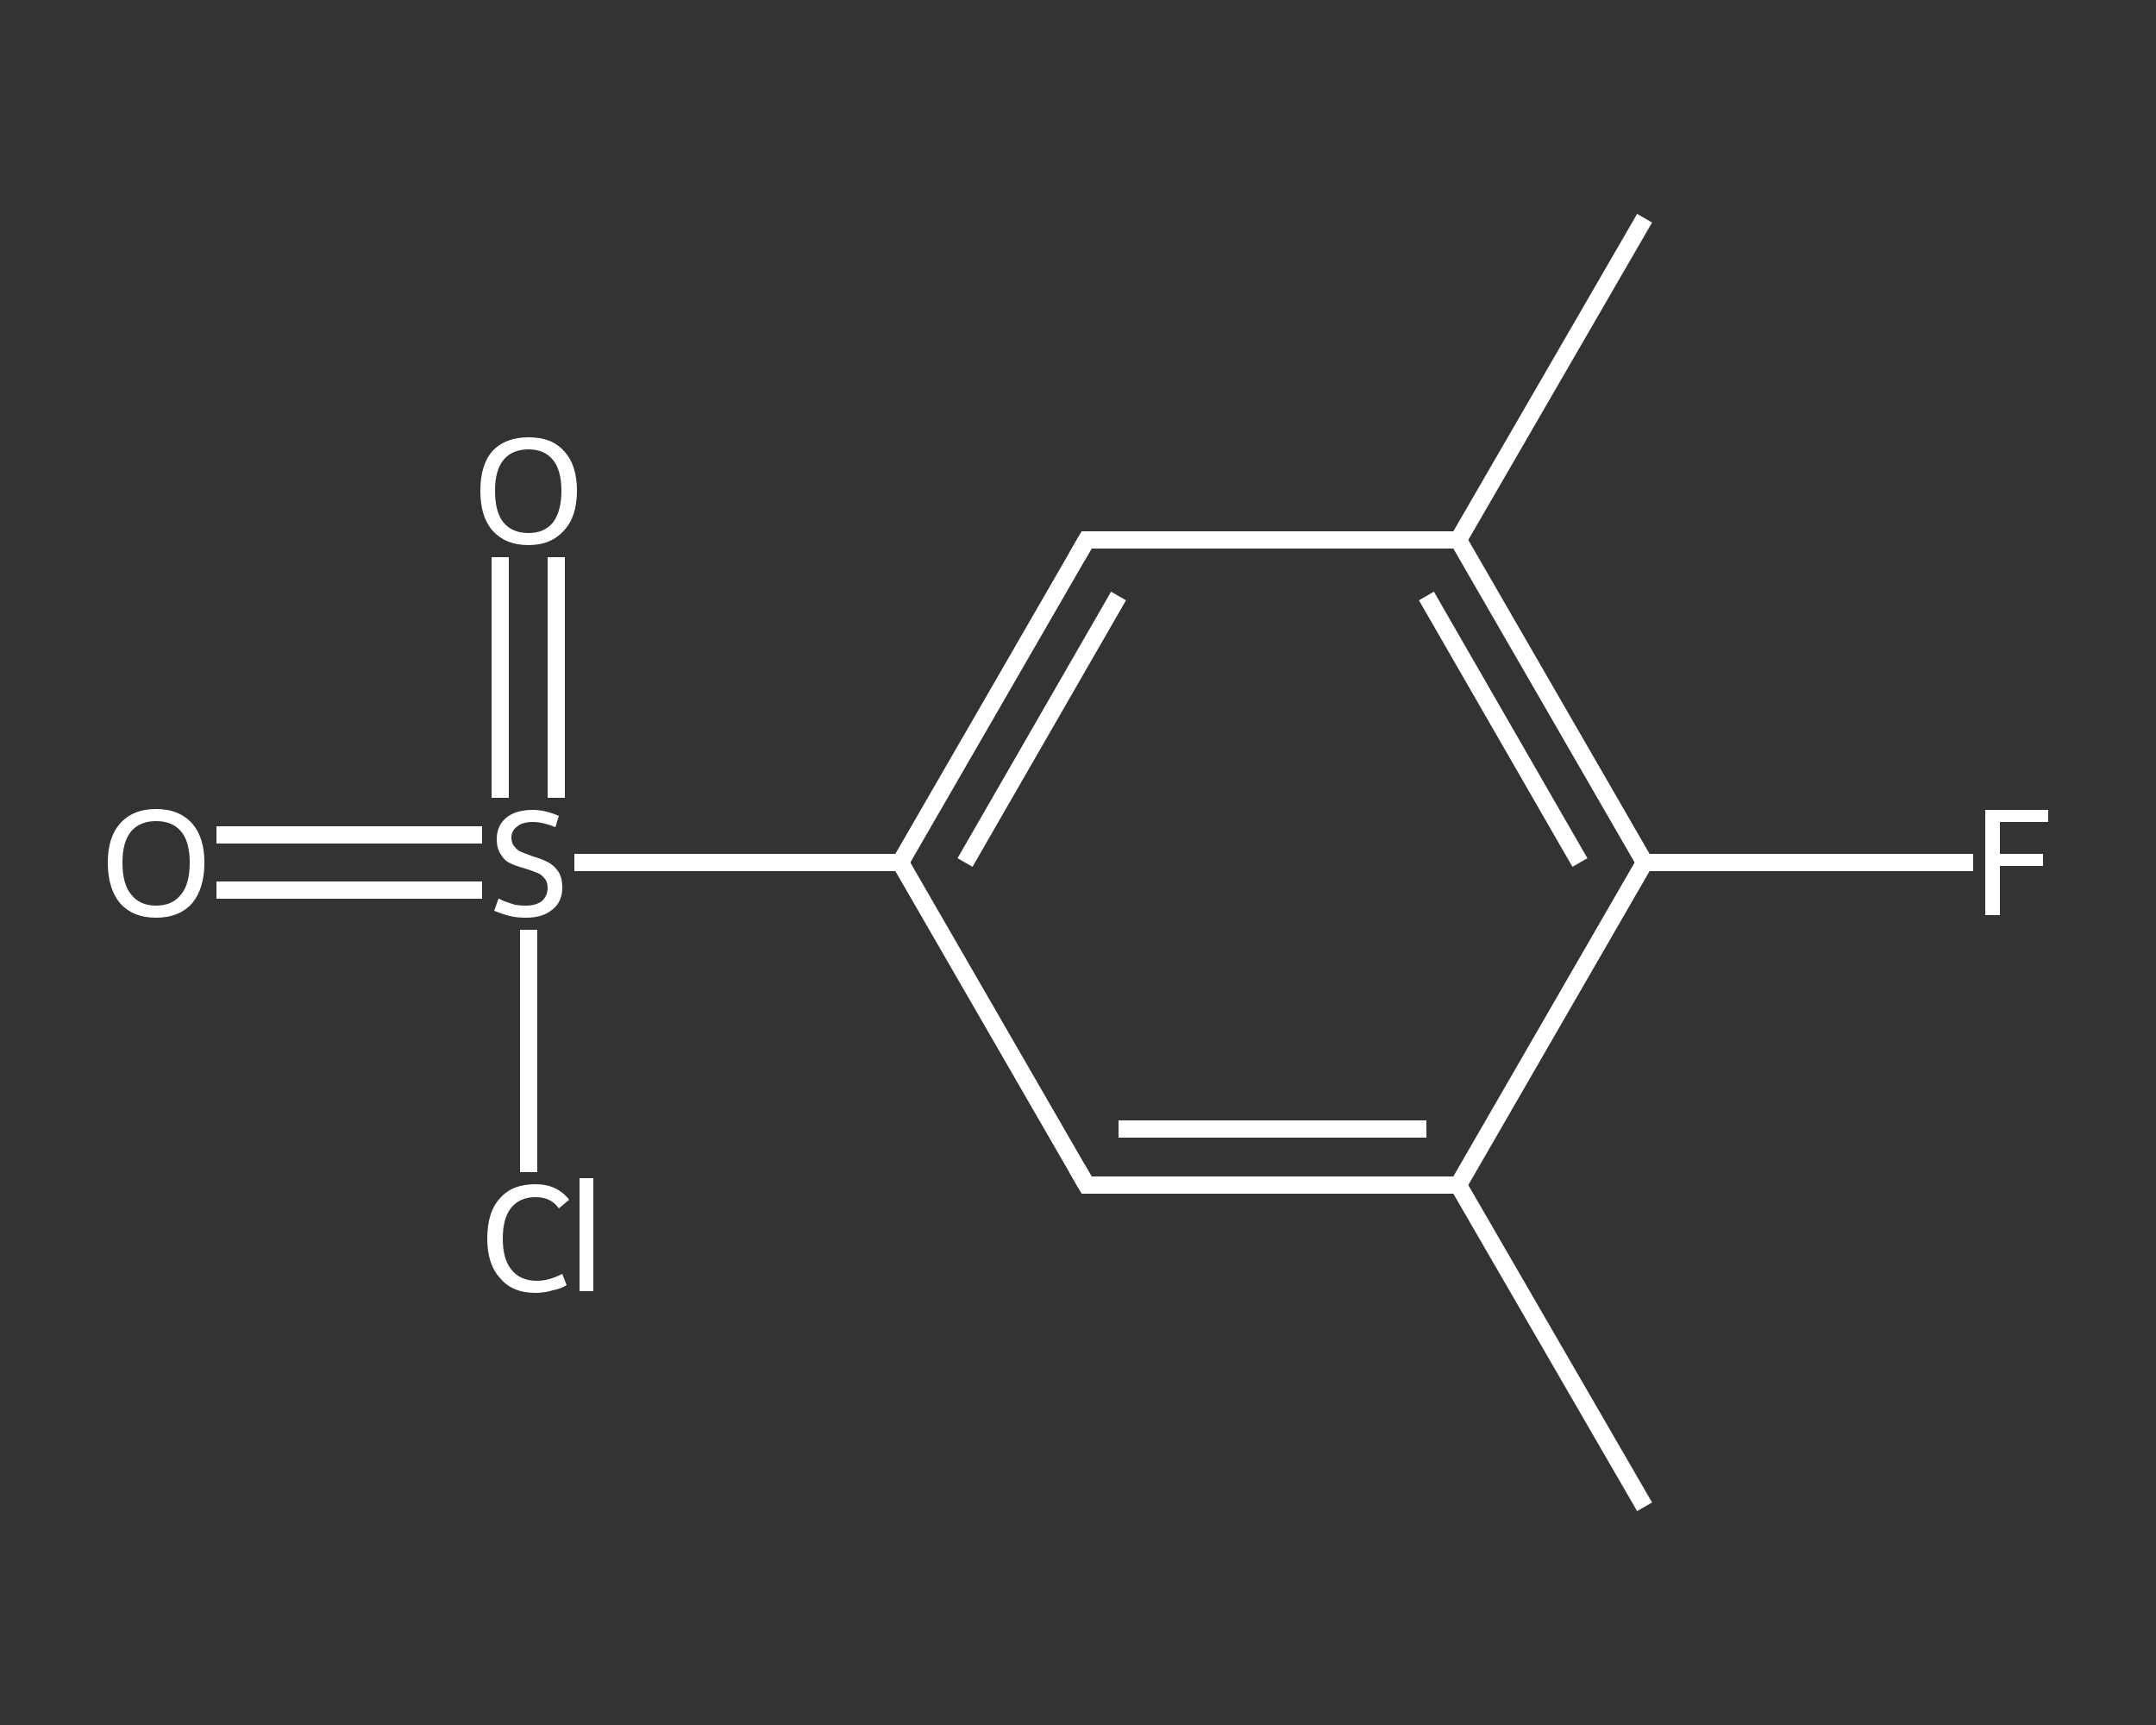 <?xml version='1.0' encoding='iso-8859-1'?>
<svg version='1.1' baseProfile='full'
              xmlns='http://www.w3.org/2000/svg'
                      xmlns:rdkit='http://www.rdkit.org/xml'
                      xmlns:xlink='http://www.w3.org/1999/xlink'
                  xml:space='preserve'
width='250px' height='200px' viewBox='0 0 250 200'>
<rect x="0" y="0" width="250" height="200" fill="#333333" stroke="none"/>
<!-- END OF HEADER -->
<rect style='opacity:1.0;fill:transparent;stroke:none' width='250.0' height='200.0' x='0.0' y='0.0'> </rect>
<path class='bond-0 atom-0 atom-1' d='M 190.7,174.7 L 169.1,137.4' style='fill:none;fill-rule:evenodd;stroke:#FFFFFF;stroke-width:2.0px;stroke-linecap:butt;stroke-linejoin:miter;stroke-opacity:1' />
<path class='bond-1 atom-1 atom-2' d='M 169.1,137.4 L 126.0,137.4' style='fill:none;fill-rule:evenodd;stroke:#FFFFFF;stroke-width:2.0px;stroke-linecap:butt;stroke-linejoin:miter;stroke-opacity:1' />
<path class='bond-1 atom-1 atom-2' d='M 165.4,130.9 L 129.7,130.9' style='fill:none;fill-rule:evenodd;stroke:#FFFFFF;stroke-width:2.0px;stroke-linecap:butt;stroke-linejoin:miter;stroke-opacity:1' />
<path class='bond-2 atom-2 atom-3' d='M 126.0,137.4 L 104.4,100.0' style='fill:none;fill-rule:evenodd;stroke:#FFFFFF;stroke-width:2.0px;stroke-linecap:butt;stroke-linejoin:miter;stroke-opacity:1' />
<path class='bond-3 atom-3 atom-4' d='M 104.4,100.0 L 85.5,100.0' style='fill:none;fill-rule:evenodd;stroke:#FFFFFF;stroke-width:2.0px;stroke-linecap:butt;stroke-linejoin:miter;stroke-opacity:1' />
<path class='bond-3 atom-3 atom-4' d='M 85.5,100.0 L 66.6,100.0' style='fill:none;fill-rule:evenodd;stroke:#FFFFFF;stroke-width:2.0px;stroke-linecap:butt;stroke-linejoin:miter;stroke-opacity:1' />
<path class='bond-4 atom-4 atom-5' d='M 55.9,96.8 L 40.5,96.8' style='fill:none;fill-rule:evenodd;stroke:#FFFFFF;stroke-width:2.0px;stroke-linecap:butt;stroke-linejoin:miter;stroke-opacity:1' />
<path class='bond-4 atom-4 atom-5' d='M 40.5,96.8 L 25.1,96.8' style='fill:none;fill-rule:evenodd;stroke:#FFFFFF;stroke-width:2.0px;stroke-linecap:butt;stroke-linejoin:miter;stroke-opacity:1' />
<path class='bond-4 atom-4 atom-5' d='M 55.9,103.2 L 40.5,103.2' style='fill:none;fill-rule:evenodd;stroke:#FFFFFF;stroke-width:2.0px;stroke-linecap:butt;stroke-linejoin:miter;stroke-opacity:1' />
<path class='bond-4 atom-4 atom-5' d='M 40.5,103.2 L 25.1,103.2' style='fill:none;fill-rule:evenodd;stroke:#FFFFFF;stroke-width:2.0px;stroke-linecap:butt;stroke-linejoin:miter;stroke-opacity:1' />
<path class='bond-5 atom-4 atom-6' d='M 64.5,92.5 L 64.5,78.6' style='fill:none;fill-rule:evenodd;stroke:#FFFFFF;stroke-width:2.0px;stroke-linecap:butt;stroke-linejoin:miter;stroke-opacity:1' />
<path class='bond-5 atom-4 atom-6' d='M 64.5,78.6 L 64.5,64.6' style='fill:none;fill-rule:evenodd;stroke:#FFFFFF;stroke-width:2.0px;stroke-linecap:butt;stroke-linejoin:miter;stroke-opacity:1' />
<path class='bond-5 atom-4 atom-6' d='M 58.0,92.5 L 58.0,78.6' style='fill:none;fill-rule:evenodd;stroke:#FFFFFF;stroke-width:2.0px;stroke-linecap:butt;stroke-linejoin:miter;stroke-opacity:1' />
<path class='bond-5 atom-4 atom-6' d='M 58.0,78.6 L 58.0,64.6' style='fill:none;fill-rule:evenodd;stroke:#FFFFFF;stroke-width:2.0px;stroke-linecap:butt;stroke-linejoin:miter;stroke-opacity:1' />
<path class='bond-6 atom-4 atom-7' d='M 61.3,107.8 L 61.3,121.9' style='fill:none;fill-rule:evenodd;stroke:#FFFFFF;stroke-width:2.0px;stroke-linecap:butt;stroke-linejoin:miter;stroke-opacity:1' />
<path class='bond-6 atom-4 atom-7' d='M 61.3,121.9 L 61.3,135.9' style='fill:none;fill-rule:evenodd;stroke:#FFFFFF;stroke-width:2.0px;stroke-linecap:butt;stroke-linejoin:miter;stroke-opacity:1' />
<path class='bond-7 atom-3 atom-8' d='M 104.4,100.0 L 126.0,62.6' style='fill:none;fill-rule:evenodd;stroke:#FFFFFF;stroke-width:2.0px;stroke-linecap:butt;stroke-linejoin:miter;stroke-opacity:1' />
<path class='bond-7 atom-3 atom-8' d='M 111.9,100.0 L 129.7,69.1' style='fill:none;fill-rule:evenodd;stroke:#FFFFFF;stroke-width:2.0px;stroke-linecap:butt;stroke-linejoin:miter;stroke-opacity:1' />
<path class='bond-8 atom-8 atom-9' d='M 126.0,62.6 L 169.1,62.6' style='fill:none;fill-rule:evenodd;stroke:#FFFFFF;stroke-width:2.0px;stroke-linecap:butt;stroke-linejoin:miter;stroke-opacity:1' />
<path class='bond-9 atom-9 atom-10' d='M 169.1,62.6 L 190.7,25.3' style='fill:none;fill-rule:evenodd;stroke:#FFFFFF;stroke-width:2.0px;stroke-linecap:butt;stroke-linejoin:miter;stroke-opacity:1' />
<path class='bond-10 atom-9 atom-11' d='M 169.1,62.6 L 190.7,100.0' style='fill:none;fill-rule:evenodd;stroke:#FFFFFF;stroke-width:2.0px;stroke-linecap:butt;stroke-linejoin:miter;stroke-opacity:1' />
<path class='bond-10 atom-9 atom-11' d='M 165.4,69.1 L 183.2,100.0' style='fill:none;fill-rule:evenodd;stroke:#FFFFFF;stroke-width:2.0px;stroke-linecap:butt;stroke-linejoin:miter;stroke-opacity:1' />
<path class='bond-11 atom-11 atom-12' d='M 190.7,100.0 L 209.8,100.0' style='fill:none;fill-rule:evenodd;stroke:#FFFFFF;stroke-width:2.0px;stroke-linecap:butt;stroke-linejoin:miter;stroke-opacity:1' />
<path class='bond-11 atom-11 atom-12' d='M 209.8,100.0 L 228.8,100.0' style='fill:none;fill-rule:evenodd;stroke:#FFFFFF;stroke-width:2.0px;stroke-linecap:butt;stroke-linejoin:miter;stroke-opacity:1' />
<path class='bond-12 atom-11 atom-1' d='M 190.7,100.0 L 169.1,137.4' style='fill:none;fill-rule:evenodd;stroke:#FFFFFF;stroke-width:2.0px;stroke-linecap:butt;stroke-linejoin:miter;stroke-opacity:1' />
<path d='M 128.1,137.4 L 126.0,137.4 L 124.9,135.5' style='fill:none;stroke:#FFFFFF;stroke-width:2.0px;stroke-linecap:butt;stroke-linejoin:miter;stroke-opacity:1;' />
<path d='M 124.9,64.5 L 126.0,62.6 L 128.1,62.6' style='fill:none;stroke:#FFFFFF;stroke-width:2.0px;stroke-linecap:butt;stroke-linejoin:miter;stroke-opacity:1;' />
<path class='atom-4' d='M 57.8 104.2
Q 57.9 104.2, 58.5 104.5
Q 59.1 104.7, 59.7 104.9
Q 60.3 105.0, 61.0 105.0
Q 62.1 105.0, 62.8 104.5
Q 63.5 103.9, 63.5 102.9
Q 63.5 102.2, 63.1 101.8
Q 62.8 101.4, 62.3 101.2
Q 61.8 101.0, 60.9 100.7
Q 59.8 100.4, 59.2 100.1
Q 58.5 99.8, 58.1 99.1
Q 57.6 98.4, 57.6 97.3
Q 57.6 95.8, 58.6 94.9
Q 59.7 93.9, 61.8 93.9
Q 63.2 93.9, 64.8 94.6
L 64.4 95.9
Q 62.9 95.3, 61.8 95.3
Q 60.6 95.3, 60.0 95.8
Q 59.3 96.3, 59.3 97.1
Q 59.3 97.8, 59.7 98.2
Q 60.0 98.6, 60.5 98.8
Q 61.0 99.0, 61.8 99.3
Q 62.9 99.6, 63.6 100.0
Q 64.2 100.3, 64.7 101.0
Q 65.2 101.7, 65.2 102.9
Q 65.2 104.6, 64.0 105.5
Q 62.9 106.4, 61.0 106.4
Q 59.9 106.4, 59.1 106.2
Q 58.3 106.0, 57.3 105.6
L 57.8 104.2
' fill='#FFFFFF'/>
<path class='atom-5' d='M 12.5 100.0
Q 12.5 97.1, 13.9 95.5
Q 15.4 93.8, 18.1 93.8
Q 20.8 93.8, 22.3 95.5
Q 23.7 97.1, 23.7 100.0
Q 23.7 103.0, 22.3 104.7
Q 20.8 106.4, 18.1 106.4
Q 15.4 106.4, 13.9 104.7
Q 12.5 103.0, 12.5 100.0
M 18.1 105.0
Q 20.0 105.0, 21.0 103.7
Q 22.0 102.5, 22.0 100.0
Q 22.0 97.6, 21.0 96.4
Q 20.0 95.2, 18.1 95.2
Q 16.2 95.2, 15.2 96.4
Q 14.2 97.6, 14.2 100.0
Q 14.2 102.5, 15.2 103.7
Q 16.2 105.0, 18.1 105.0
' fill='#FFFFFF'/>
<path class='atom-6' d='M 55.7 56.9
Q 55.7 53.9, 57.1 52.3
Q 58.6 50.7, 61.3 50.7
Q 64.0 50.7, 65.4 52.3
Q 66.9 53.9, 66.9 56.9
Q 66.9 59.9, 65.4 61.5
Q 63.9 63.2, 61.3 63.2
Q 58.6 63.2, 57.1 61.5
Q 55.7 59.9, 55.7 56.9
M 61.3 61.8
Q 63.1 61.8, 64.1 60.6
Q 65.1 59.3, 65.1 56.9
Q 65.1 54.5, 64.1 53.3
Q 63.1 52.1, 61.3 52.1
Q 59.4 52.1, 58.4 53.3
Q 57.4 54.5, 57.4 56.9
Q 57.4 59.4, 58.4 60.6
Q 59.4 61.8, 61.3 61.8
' fill='#FFFFFF'/>
<path class='atom-7' d='M 56.5 143.6
Q 56.5 140.5, 58.0 138.9
Q 59.4 137.3, 62.1 137.3
Q 64.6 137.3, 66.0 139.1
L 64.8 140.1
Q 63.9 138.8, 62.1 138.8
Q 60.3 138.8, 59.3 140.0
Q 58.3 141.2, 58.3 143.6
Q 58.3 146.0, 59.3 147.2
Q 60.3 148.5, 62.3 148.5
Q 63.6 148.5, 65.2 147.7
L 65.7 149.0
Q 65.1 149.4, 64.1 149.6
Q 63.1 149.9, 62.1 149.9
Q 59.4 149.9, 58.0 148.2
Q 56.5 146.6, 56.5 143.6
' fill='#FFFFFF'/>
<path class='atom-7' d='M 67.2 136.6
L 68.8 136.6
L 68.8 149.7
L 67.2 149.7
L 67.2 136.6
' fill='#FFFFFF'/>
<path class='atom-12' d='M 230.2 93.9
L 237.5 93.9
L 237.5 95.3
L 231.9 95.3
L 231.9 99.0
L 236.9 99.0
L 236.9 100.4
L 231.9 100.4
L 231.9 106.1
L 230.2 106.1
L 230.2 93.9
' fill='#FFFFFF'/>
</svg>
